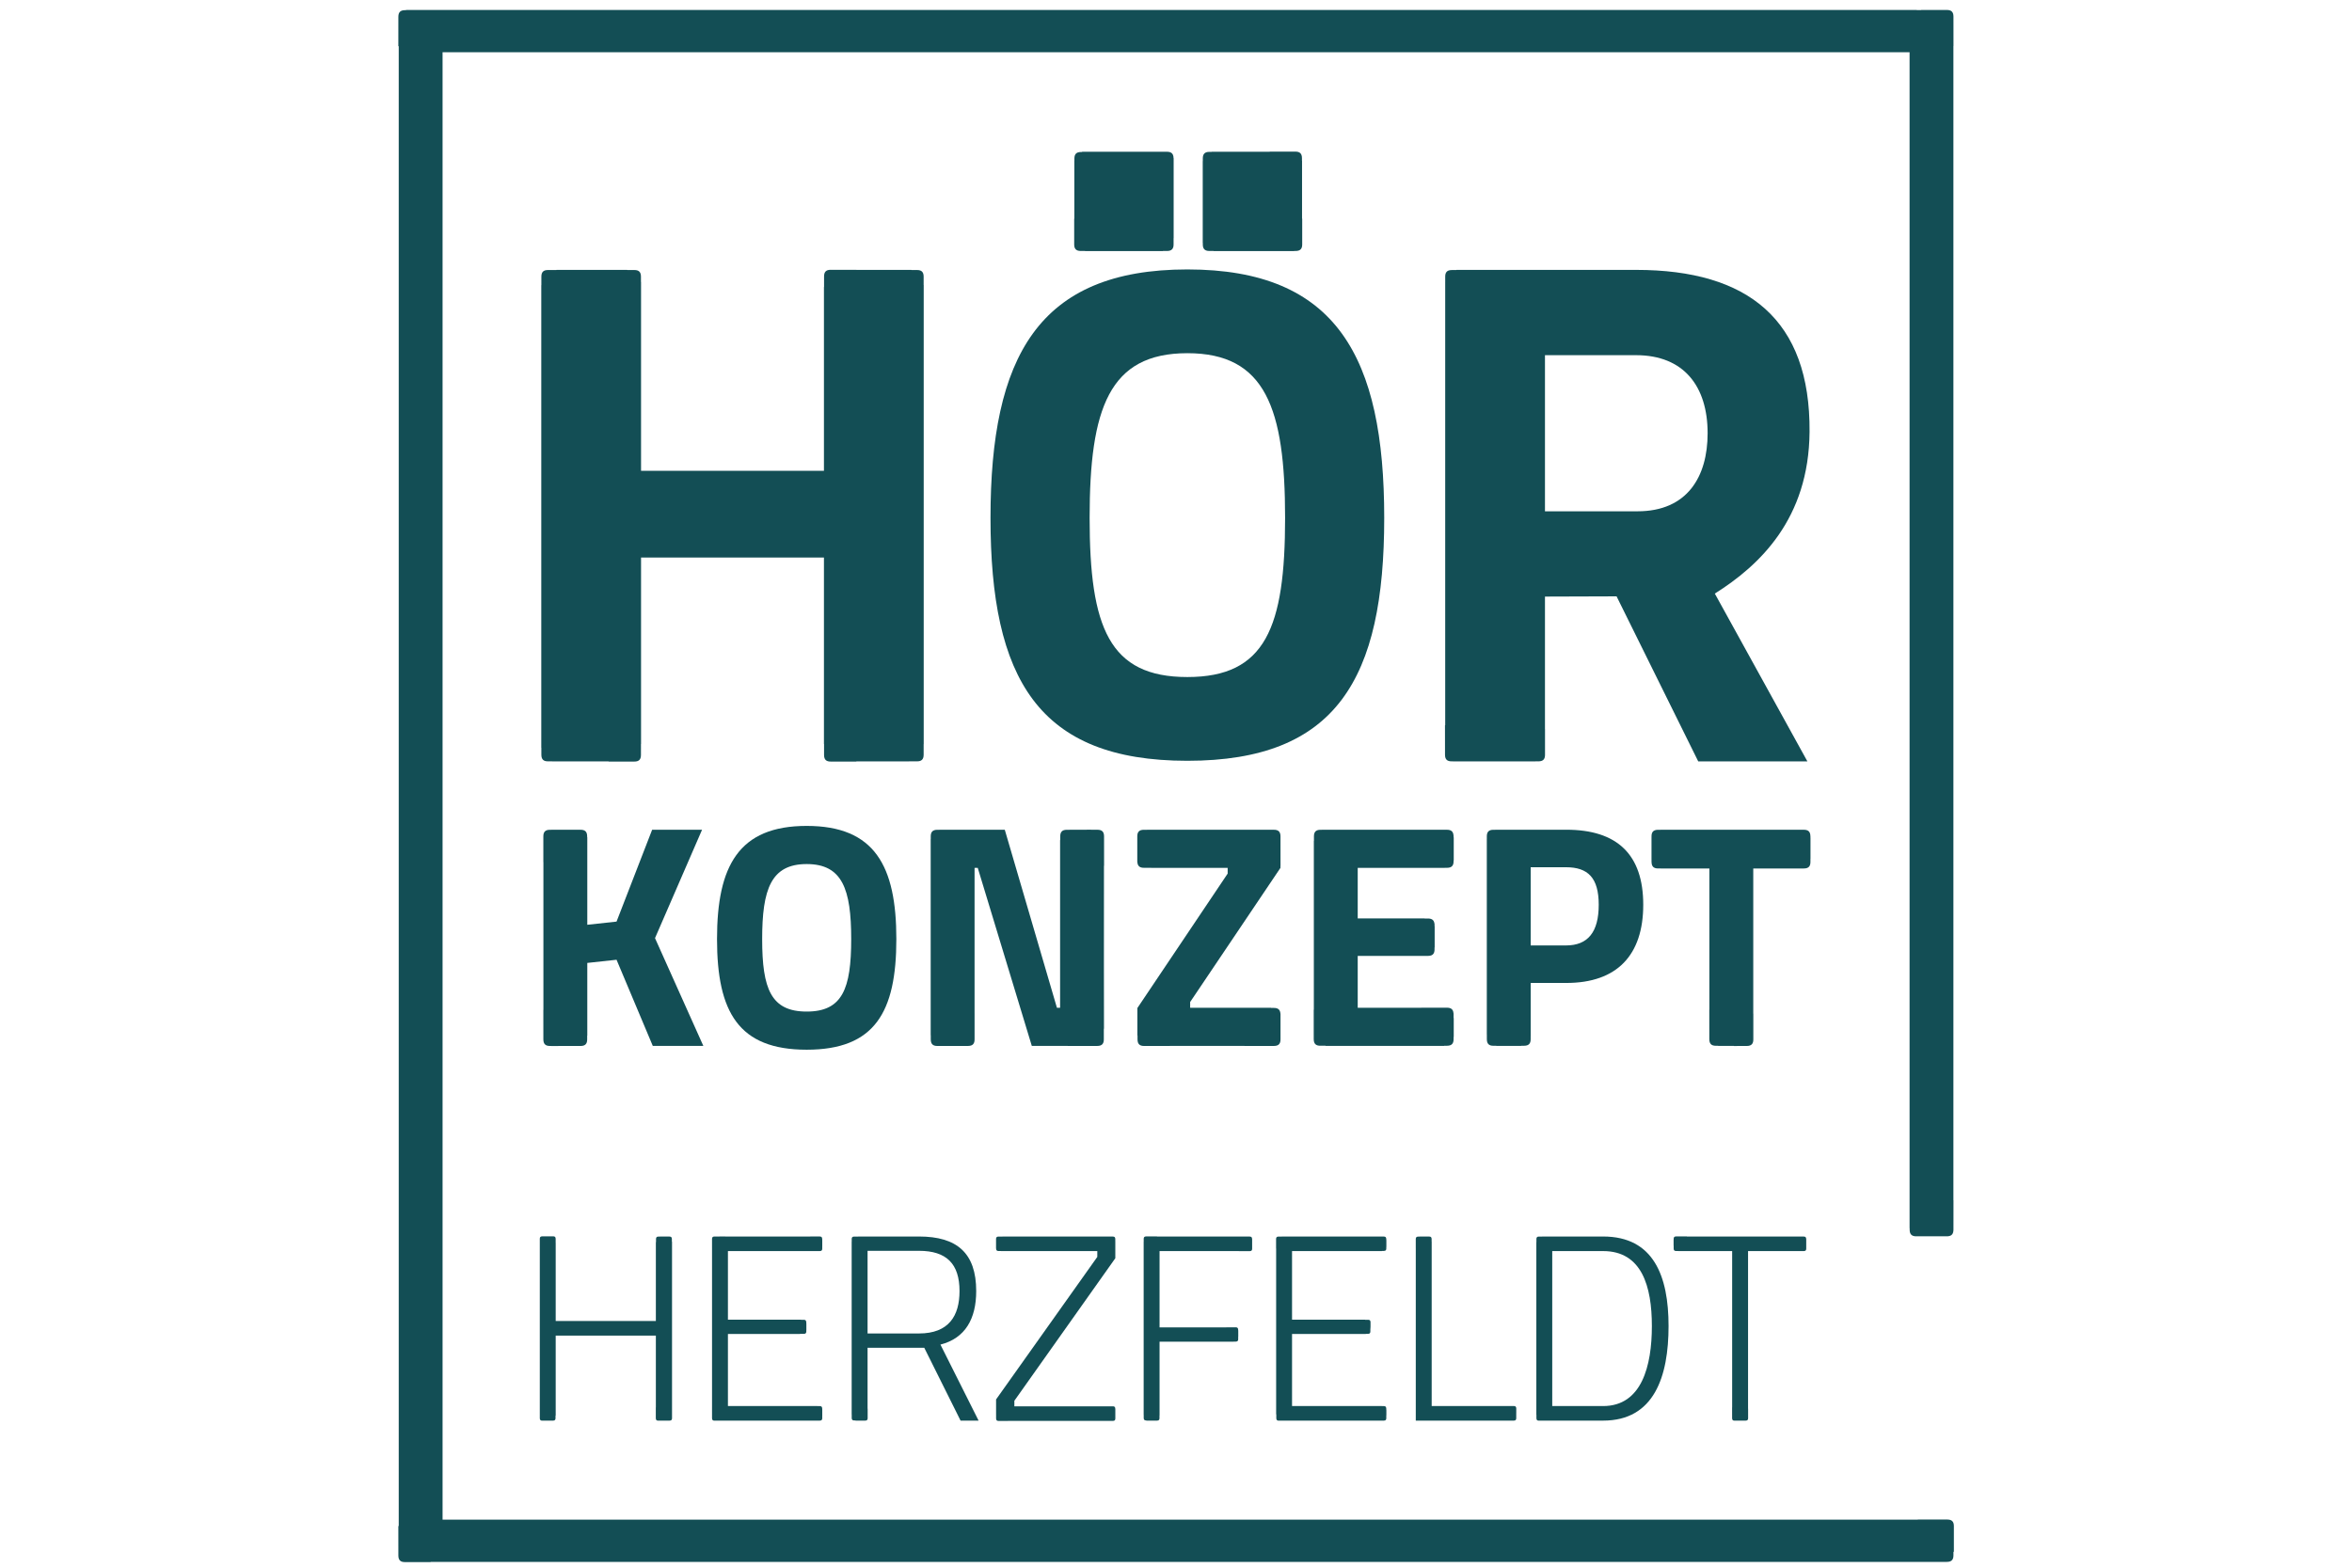 <?xml version="1.0" encoding="UTF-8" standalone="no"?>
<svg xmlns="http://www.w3.org/2000/svg" xmlns:xlink="http://www.w3.org/1999/xlink" xmlns:serif="http://www.serif.com/" width="100%" height="100%" viewBox="0 0 300 200" version="1.1" xml:space="preserve" style="fill-rule:evenodd;clip-rule:evenodd;stroke-linejoin:round;stroke-miterlimit:2;">
    <g id="Logo-Herzfeldt.eps" serif:id="Logo Herzfeldt.eps" transform="matrix(0.096,0,0,0.096,150,100.271)">
        <g id="Ebene_1-2">
            <g id="Logo-Herzfeldt.eps1" serif:id="Logo Herzfeldt.eps" transform="matrix(1,0,0,1,-1033.33,-1031.25)">
                <clipPath id="_clip1">
                    <rect x="0" y="0" width="2066.67" height="2062.5"></rect>
                </clipPath>
                <g clip-path="url(#_clip1)">
                    <g transform="matrix(4.167,0,0,4.167,0,0)">
                        <path d="M288.17,66.563L288.17,48.097L288.144,48.082L288.143,47.272C288.143,45.701 287.359,45.175 286.046,45.175L277.844,45.175L277.844,45.224L259.35,45.224L259.334,45.252L258.624,45.252C257.053,45.252 256.528,46.037 256.528,47.349L256.528,48.197L256.504,48.212L256.504,74.255L256.528,74.272L256.528,74.765C256.528,76.077 257.053,76.862 258.624,76.862L259.956,76.863L259.984,76.887L285.66,76.887L285.654,76.862L286.123,76.862C287.695,76.862 288.22,76.077 288.22,74.765L288.22,66.563L288.17,66.563Z" style="fill:rgb(19,78,85);fill-rule:nonzero;"></path>
                        <path d="M247.231,47.254L247.198,47.261C247.177,45.738 246.4,45.222 245.105,45.222L218.055,45.222L218.008,45.299L217.683,45.299C216.112,45.299 215.586,46.084 215.586,47.396L215.586,48.05L215.565,48.068L215.565,66.563L215.518,66.563L215.518,74.765C215.518,76.077 216.044,76.862 217.615,76.862L218.974,76.863L218.976,76.888L243.822,76.888L243.826,76.863L245.114,76.862C246.685,76.862 247.21,76.077 247.21,74.765L247.21,72.783L247.231,72.775L247.231,47.254Z" style="fill:rgb(19,78,85);fill-rule:nonzero;"></path>
                        <path d="M251.602,239.452C299.237,239.452 314.371,213.187 314.371,161.991C314.371,110.795 299.237,82.75 251.602,82.75C203.967,82.75 188.832,110.795 188.832,161.991C188.832,213.187 203.967,239.452 251.602,239.452ZM251.602,212.741C226.671,212.741 220.438,196.936 220.438,161.991C220.438,127.045 226.671,109.461 251.602,109.461C276.532,109.461 282.765,127.045 282.765,161.991C282.765,196.936 276.532,212.741 251.602,212.741Z" style="fill:rgb(19,78,85);fill-rule:nonzero;"></path>
                        <path d="M395.13,159.884L365.626,159.884L365.626,110.095L394.67,110.095C409.884,110.095 417.489,120.006 417.489,134.989C417.489,148.819 411.034,159.884 395.13,159.884ZM449.992,134.528C450.263,98.801 430.397,82.894 394.67,82.894L337.391,82.894L337.372,82.944L335.914,82.945C334.343,82.945 333.818,83.729 333.818,85.041L333.818,86.802L333.815,86.804L333.815,228.131L333.746,228.131L333.754,237.529C333.754,239.1 334.538,239.625 335.85,239.625L336.297,239.625L336.3,239.639L362.575,239.639L362.576,239.63L363.544,239.629C365.116,239.629 365.641,238.845 365.641,237.532L365.641,229.33L365.626,229.33L365.626,187.083L388.46,187.009L414.493,239.639L449.299,239.639L419.782,186.127C434.073,177.135 449.78,162.305 449.992,134.528Z" style="fill:rgb(19,78,85);fill-rule:nonzero;"></path>
                        <path d="M167.516,87.709L167.514,85.035C167.514,83.464 166.73,82.938 165.417,82.938L163.64,82.938L163.594,82.894L146.063,82.894L146.063,82.868L137.861,82.868C136.548,82.868 135.764,83.393 135.764,84.964L135.761,88.324L135.725,88.375L135.725,146.976L77.408,146.976L77.408,86.757L77.379,86.711L77.377,85.035C77.377,83.464 76.593,82.938 75.281,82.938L73.03,82.938L72.945,82.894L50.44,82.894L50.422,82.938L47.724,82.938C46.411,82.938 45.627,83.464 45.627,85.035L45.625,87.766L45.597,87.782L45.597,235.274L45.625,235.294L45.627,237.528C45.627,239.1 46.411,239.625 47.724,239.625L49.036,239.625L49.038,239.639L67.078,239.639L67.078,239.696L75.281,239.696C76.593,239.696 77.377,239.17 77.377,237.599L77.38,234.108L77.408,234.081L77.408,174.635L135.725,174.635L135.725,234.078L135.761,234.124L135.764,237.599C135.764,239.17 136.548,239.696 137.861,239.696L146.063,239.696L146.063,239.639L162.862,239.639L162.873,239.625L165.417,239.625C166.73,239.625 167.514,239.1 167.514,237.529L167.517,234.128L167.536,234.106L167.536,87.738L167.516,87.709Z" style="fill:rgb(19,78,85);fill-rule:nonzero;"></path>
                        <path d="M130.224,319.427C118.867,319.427 116.028,312.228 116.028,296.309C116.028,280.393 118.867,272.385 130.224,272.385C141.579,272.385 144.417,280.393 144.417,296.309C144.417,312.228 141.579,319.427 130.224,319.427ZM130.224,260.218C108.526,260.218 101.633,272.993 101.633,296.309C101.633,319.629 108.526,331.591 130.224,331.591C151.92,331.591 158.812,319.629 158.812,296.309C158.812,272.993 151.92,260.218 130.224,260.218Z" style="fill:rgb(19,78,85);fill-rule:nonzero;"></path>
                        <path d="M96.867,261.434L80.95,261.434L69.595,290.734L60.268,291.748L60.268,263.847L60.226,263.847L60.225,263.542C60.225,261.972 59.441,261.447 58.129,261.447L57.75,261.447L57.75,261.445L57.055,261.445L57.055,261.434L48.796,261.434L48.789,261.452L48.353,261.452C46.781,261.452 46.256,262.237 46.256,263.549L46.256,271.751L46.276,271.751L46.276,318.903L46.255,318.903L46.262,328.3C46.262,329.872 47.047,330.397 48.359,330.397L48.738,330.397L48.738,330.408L58.135,330.401C59.706,330.401 60.232,329.616 60.232,328.304L60.232,327.104L60.268,327.089L60.268,303.914L69.595,302.901L81.152,330.376L97.272,330.376L81.861,296.006L96.867,261.434Z" style="fill:rgb(19,78,85);fill-rule:nonzero;"></path>
                        <path d="M225.01,272.94L225.048,272.94L225.04,263.542C225.04,261.972 224.256,261.447 222.944,261.447L222.565,261.447L222.565,261.445L221.333,261.447L221.046,261.447C220.989,261.444 220.945,261.431 220.885,261.431C217.812,261.429 214.137,261.429 214.047,261.434C214.043,261.434 214.033,261.449 214.028,261.452L213.168,261.452C211.597,261.452 211.071,262.237 211.071,263.549L211.071,264.712L211.024,264.745L211.024,318.21L210.011,318.21L193.384,261.434L173.895,261.434L173.884,261.451L171.876,261.452C170.305,261.452 169.779,262.237 169.779,263.549L169.779,264.42L169.761,264.419L169.761,326.947L169.785,326.948L169.786,328.3C169.786,329.872 170.57,330.397 171.882,330.397L172.261,330.397L172.261,330.398L173.493,330.397L180.085,330.397L180.085,330.392L181.658,330.391C183.23,330.391 183.755,329.606 183.755,328.294L183.755,320.092L183.753,320.092L183.753,273.6L184.766,273.6L202.003,330.376L213.472,330.376L213.472,330.398L222.87,330.391C224.441,330.391 224.966,329.606 224.966,328.294L224.966,324.942C225.001,324.916 225.019,324.895 225.016,324.88C224.977,324.698 224.999,288.43 225.01,272.94Z" style="fill:rgb(19,78,85);fill-rule:nonzero;"></path>
                        <path d="M336.49,271.484L336.49,271.245L336.538,271.247L336.538,263.859L336.49,263.859L336.49,263.281L336.466,263.281C336.378,261.922 335.62,261.447 334.387,261.447L333.338,261.447L333.339,261.434L295.285,261.434L295.283,261.451L294.058,261.452C292.487,261.452 291.961,262.237 291.961,263.549L291.961,264.974L291.929,264.979L291.929,318.832L291.889,318.832L291.897,328.23C291.897,329.801 292.681,330.326 293.993,330.326L295.659,330.326L295.659,330.376L333.478,330.376L333.468,330.331L334.393,330.33C335.964,330.33 336.49,329.546 336.49,328.233L336.49,327.531L336.538,327.542L336.538,321.474L336.49,321.49L336.49,320.031L336.466,320.031C336.378,318.672 335.62,318.196 334.387,318.196L326.184,318.196L326.184,318.21L305.92,318.21L305.92,301.683L327.875,301.683L327.874,301.673L328.323,301.673C329.894,301.673 330.419,300.888 330.419,299.576L330.419,298.978L330.455,298.969L330.455,292.154L330.419,292.157L330.419,291.374L330.381,291.374C330.231,290.172 329.485,289.75 328.316,289.75L327.262,289.75L327.268,289.721L305.92,289.721L305.92,273.6L333.665,273.6L333.662,273.581L334.393,273.58C335.964,273.58 336.49,272.796 336.49,271.484Z" style="fill:rgb(19,78,85);fill-rule:nonzero;"></path>
                        <path d="M450.272,263.998L450.272,263.493L450.262,263.493C450.244,261.964 449.466,261.447 448.169,261.447L447.026,261.447L447.025,261.434L402.483,261.434L402.478,261.452L401.699,261.452C400.128,261.452 399.602,262.237 399.602,263.549L399.602,263.954L399.597,263.954L399.597,270.816L399.602,270.816L399.602,271.751L399.613,271.751C399.634,273.272 400.411,273.788 401.705,273.788L402.53,273.788L402.53,273.804L418.048,273.804L418.048,318.842L418.024,318.842L418.031,328.24C418.031,329.811 418.816,330.336 420.128,330.336L420.832,330.336L420.832,330.376L425.861,330.376L425.861,330.408L429.964,330.401C431.536,330.401 432.061,329.616 432.061,328.304L432.061,320.102L432.04,320.102L432.04,273.804L447.229,273.804L447.229,273.793L448.175,273.792C449.747,273.792 450.272,273.007 450.272,271.695L450.272,270.677L450.289,270.677L450.289,263.998L450.272,263.998Z" style="fill:rgb(19,78,85);fill-rule:nonzero;"></path>
                        <path d="M281.303,320.092L281.278,320.092C281.187,318.74 280.43,318.267 279.2,318.267L278.258,318.267L278.291,318.21L252.491,318.21L252.491,316.384L281.284,273.6L281.284,272.94L281.304,272.94L281.296,263.542C281.296,261.972 280.512,261.447 279.2,261.447L277.591,261.447L277.591,261.434L240.8,261.434L240.787,261.451L237.731,261.452C236.16,261.452 235.635,262.237 235.635,263.549L235.635,265.611L235.634,265.611L235.635,266.38L235.635,271.751L235.659,271.751C235.75,273.103 236.508,273.576 237.738,273.576L240.091,273.576L240.101,273.6L264.453,273.6L264.453,275.425L235.661,318.312L235.661,327.029L235.711,327.026L235.712,328.3C235.712,329.872 236.496,330.397 237.808,330.397L246.01,330.397L246.01,330.376L269.809,330.376L269.809,330.398L279.206,330.391C280.777,330.391 281.303,329.606 281.303,328.294L281.303,326.232L281.304,326.232L281.303,325.421L281.303,320.092Z" style="fill:rgb(19,78,85);fill-rule:nonzero;"></path>
                        <path d="M87.286,392.813L87.24,392.812L87.239,391.952C87.239,391.372 86.95,391.18 86.47,391.18L85.921,391.18L85.921,391.164L83.413,391.164L83.414,391.182L82.955,391.183C82.375,391.183 82.183,391.472 82.183,391.952L82.183,392.954L82.131,392.955L82.131,418.117L50.196,418.117L50.196,393.233L50.183,393.229L50.182,391.882C50.182,391.301 49.893,391.11 49.413,391.11L47.405,391.11L47.405,391.109L47.258,391.11L46.397,391.11L46.397,391.111L45.898,391.112C45.318,391.112 45.127,391.401 45.127,391.881L45.127,393.233L45.126,393.233L45.126,447.632L45.128,447.632L45.129,449.124C45.129,449.704 45.418,449.896 45.898,449.896L48.914,449.896L48.914,449.881L49.366,449.88C49.946,449.88 50.138,449.591 50.138,449.111L50.138,448.26L50.196,448.279L50.196,422.763L82.131,422.763L82.131,445.67L82.113,445.67L82.115,449.124C82.115,449.704 82.404,449.896 82.885,449.896L85.9,449.896L85.9,449.881L86.514,449.88C87.094,449.88 87.286,449.591 87.286,449.111L87.286,392.813Z" style="fill:rgb(19,78,85);fill-rule:nonzero;"></path>
                        <path d="M166.024,422.086L149.635,422.086L149.635,395.726L166.024,395.726C174.812,395.726 178.953,399.867 178.953,408.57C178.953,416.426 175.571,422.086 166.024,422.086ZM172.87,425.634C180.81,423.607 184.274,417.355 184.274,408.57C184.274,396.403 178.106,391.164 166.024,391.164L146.629,391.164L146.626,391.182L145.353,391.183C144.772,391.183 144.581,391.472 144.581,391.952L144.581,392.808L144.565,392.808L144.565,447.905L144.582,447.904L144.583,449.054C144.583,449.634 144.872,449.825 145.352,449.825L145.794,449.825L145.79,449.882L147.827,449.882L148.891,449.88C149.471,449.88 149.663,449.591 149.663,449.111L149.663,446.095L149.635,446.095L149.635,426.65L167.715,426.65L179.289,449.882L185.036,449.882L172.87,425.634Z" style="fill:rgb(19,78,85);fill-rule:nonzero;"></path>
                        <path d="M134.41,395.812C134.99,395.812 135.182,395.523 135.182,395.043L135.182,394.214L135.19,394.215L135.19,392.412L135.182,392.413L135.182,392.027L135.166,392.027L135.166,391.932C135.166,391.352 134.877,391.16 134.397,391.16L131.381,391.16L131.381,391.164L104.267,391.164L104.267,391.16L100.814,391.162C100.234,391.162 100.042,391.451 100.042,391.932L100.042,394.947L100.043,394.947L100.043,445.67L100.042,445.67L100.043,447.102L100.043,447.719L100.044,449.124C100.044,449.704 100.333,449.896 100.813,449.896L103.829,449.896L103.829,449.882L133.464,449.882L133.464,449.881L134.41,449.88C134.99,449.88 135.182,449.591 135.182,449.111L135.182,448.284L135.19,448.284L135.19,446.484L135.182,446.484L135.182,446.095L135.166,446.095L135.166,446.02C135.166,445.44 134.877,445.248 134.397,445.248L133.603,445.248L133.604,445.236L105.112,445.236L105.112,422.255L128.093,422.255L128.097,422.212L129.328,422.211C129.908,422.211 130.1,421.922 130.1,421.441L130.1,421.078L130.119,421.08L130.119,418.919L130.1,418.919L130.1,418.426L130.075,418.426C130.05,417.905 129.774,417.72 129.315,417.72L128.422,417.72L128.422,417.693L105.112,417.693L105.112,395.811L130.955,395.811L130.955,395.815L134.41,395.812Z" style="fill:rgb(19,78,85);fill-rule:nonzero;"></path>
                        <path d="M228.62,446.186L228.62,446.091C228.62,445.51 228.331,445.319 227.851,445.319L224.835,445.319L224.835,445.321L196.44,445.321L196.44,443.548L228.63,398.092L228.63,392.673L228.621,392.673L228.62,391.952C228.62,391.372 228.331,391.18 227.851,391.18L226.71,391.18L226.71,391.164L192.638,391.164L192.64,391.182L191.374,391.183C190.794,391.183 190.602,391.472 190.602,391.952L190.602,394.968L190.618,394.968L190.618,395.017C190.618,395.597 190.907,395.789 191.387,395.789L192.155,395.789L192.15,395.811L222.885,395.811L222.885,397.671L190.611,443.124L190.611,447.945L190.616,447.945L190.618,449.205C190.618,449.785 190.907,449.977 191.387,449.977L194.403,449.977L194.403,449.967L224.411,449.967L224.411,449.973L227.864,449.971C228.445,449.971 228.636,449.682 228.636,449.201L228.636,446.186L228.62,446.186Z" style="fill:rgb(19,78,85);fill-rule:nonzero;"></path>
                        <path d="M272.241,392.048L272.241,391.952C272.241,391.372 271.952,391.18 271.472,391.18L270.382,391.18L270.38,391.164L241.907,391.164L241.907,391.134L238.454,391.136C237.873,391.136 237.682,391.425 237.682,391.906L237.682,392.806L237.668,392.808L237.668,448.047L237.683,448.049L237.684,449.054C237.684,449.634 237.973,449.825 238.453,449.825L238.544,449.825L238.518,449.882L241.005,449.882L241.941,449.88C242.522,449.88 242.713,449.591 242.713,449.111L242.713,448.236L242.738,448.234L242.738,424.705L266.339,424.705L266.34,424.682L267.039,424.681C267.619,424.681 267.81,424.392 267.81,423.912L267.81,423.133L267.831,423.132L267.831,421.13L267.81,421.13L267.81,420.896L267.794,420.896L267.794,420.892C267.794,420.312 267.506,420.12 267.025,420.12L264.01,420.12L264.01,420.144L242.738,420.144L242.738,395.811L268.032,395.811L268.032,395.835L271.486,395.832C272.066,395.832 272.257,395.544 272.257,395.063L272.257,392.048L272.241,392.048Z" style="fill:rgb(19,78,85);fill-rule:nonzero;"></path>
                        <path d="M313.635,395.811L313.638,395.762L314.26,395.762C314.84,395.762 315.032,395.473 315.032,394.993L315.032,394.473L315.057,394.469L315.057,392.287L315.032,392.291L315.032,391.977L315.016,391.977L315.016,391.952C315.016,391.372 314.727,391.18 314.246,391.18L313.45,391.18L313.449,391.164L281.7,391.164L281.699,391.182L280.663,391.183C280.083,391.183 279.891,391.472 279.891,391.952L279.891,394.968L279.91,394.968L279.91,447.861L279.963,447.862L279.964,449.124C279.964,449.704 280.253,449.896 280.733,449.896L283.749,449.896L283.749,449.882L313.66,449.882L313.66,449.88L314.26,449.88C314.84,449.88 315.032,449.591 315.032,449.111L315.032,448.194L315.057,448.194L315.057,446.506L315.032,446.503L315.032,446.095L315.016,446.095L315.016,446.02C315.016,445.44 314.727,445.248 314.246,445.248L313.591,445.248L313.588,445.236L284.98,445.236L284.98,422.255L308.498,422.255L308.487,422.211L309.178,422.211C309.758,422.211 309.95,421.922 309.95,421.441L309.95,420.537L309.987,420.532L309.987,419.999L310.007,419.999L310.004,418.492C310.004,417.912 309.715,417.72 309.235,417.72L308.282,417.72L308.272,417.693L284.98,417.693L284.98,395.811L313.635,395.811Z" style="fill:rgb(19,78,85);fill-rule:nonzero;"></path>
                        <path d="M356.475,447.506L356.473,446C356.473,445.42 356.184,445.228 355.704,445.228L352.688,445.228L352.688,445.236L329.505,445.236L329.505,392.768L329.486,392.772L329.485,391.952C329.485,391.372 329.197,391.18 328.716,391.18L328.372,391.18L328.374,391.164L325.68,391.164L325.685,391.196L325.202,391.196C324.622,391.196 324.43,391.485 324.43,391.966L324.43,394.981L324.435,394.981L324.435,449.882L355.182,449.882L355.182,449.88L355.693,449.88C356.273,449.88 356.465,449.591 356.465,449.111L356.465,447.506L356.475,447.506Z" style="fill:rgb(19,78,85);fill-rule:nonzero;"></path>
                        <path d="M384.166,445.236L367.944,445.236L367.944,395.811L384.166,395.811C396.502,395.811 399.712,407.048 399.712,419.72C399.712,432.395 396.502,445.236 384.166,445.236ZM384.166,391.164L364.697,391.164L364.689,391.182L363.67,391.183C363.09,391.183 362.899,391.472 362.899,391.952L362.899,392.948L362.876,392.952L362.876,448L362.9,448L362.901,449.124C362.901,449.704 363.19,449.896 363.67,449.896L366.686,449.896L366.686,449.882L384.166,449.882C400.471,449.882 405.033,435.774 405.033,419.72C405.033,403.839 400.302,391.164 384.166,391.164Z" style="fill:rgb(19,78,85);fill-rule:nonzero;"></path>
                        <path d="M448.914,392.027L448.914,391.952C448.914,391.372 448.626,391.18 448.145,391.18L447.212,391.18L447.205,391.164L410.887,391.164L410.887,391.134L407.433,391.136C406.853,391.136 406.661,391.425 406.661,391.906L406.661,392.166L406.639,392.168L406.639,394.1L406.661,394.105L406.661,394.921L406.663,394.921L406.663,395.017C406.663,395.597 406.952,395.789 407.433,395.789L408.089,395.789L408.086,395.811L425.31,395.811L425.31,445.67L425.295,445.67L425.298,449.124C425.298,449.704 425.586,449.896 426.067,449.896L429.083,449.896L429.083,449.881L429.626,449.88C430.206,449.88 430.398,449.591 430.398,449.111L430.398,446.095L430.38,446.095L430.38,395.811L444.705,395.811L444.705,395.815L448.158,395.812C448.739,395.812 448.93,395.523 448.93,395.043L448.93,392.027L448.914,392.027Z" style="fill:rgb(19,78,85);fill-rule:nonzero;"></path>
                        <path d="M372.325,298.339L361.07,298.339L361.07,273.398L372.325,273.398C379.32,273.398 382.766,276.743 382.766,285.361C382.766,294.081 379.32,298.339 372.325,298.339ZM372.428,261.434L350.938,261.434L350.935,261.451L349.184,261.452C347.613,261.452 347.088,262.237 347.088,263.549L347.088,264.422L347.081,264.419L347.081,326.701L347.093,326.704L347.094,328.24C347.094,329.811 347.878,330.336 349.19,330.336L350.098,330.336L350.102,330.376L358.035,330.376L358.033,330.332L358.967,330.33C360.538,330.33 361.063,329.546 361.063,328.233L361.063,327.263L361.07,327.263L361.07,310.301L372.428,310.301C388.648,310.301 396.962,301.379 396.962,285.361C396.962,269.342 388.648,261.434 372.428,261.434Z" style="fill:rgb(19,78,85);fill-rule:nonzero;"></path>
                        <path d="M493.909,481.43L484.512,481.423L484.512,481.456L14.124,481.456L14.124,13.483L481.881,13.483L481.881,388.499L481.91,388.527L481.91,389.003C481.91,390.574 482.695,391.1 484.007,391.1L493.777,391.1C493.863,391.1 493.941,391.091 494.022,391.086L494.125,391.086L494.129,391.08C495.128,390.995 495.748,390.511 495.85,389.349L495.856,389.345L495.856,389.266C495.861,389.178 495.873,389.098 495.873,389.003L495.881,379.605L495.856,379.605L495.856,11.496L495.881,11.496L495.873,2.098C495.873,0.527 495.089,0.001 493.777,0.001L485.574,0.001L485.574,0.049L484.171,0.049L484.171,0.001L14.124,0.001L14.124,0L2.491,0L2.493,0.072L2.126,0.072C0.814,0.072 0.029,0.597 0.029,2.169L0.022,11.566L0.148,11.566L0.148,483.506L0.022,483.506L0.029,492.903C0.029,494.475 0.814,495 2.126,495L10.328,495L10.328,494.937L484.375,494.937L484.375,494.941L489.382,494.937L492.36,494.937L492.363,494.934L493.773,494.933C495.344,494.933 495.87,494.149 495.87,492.837L495.87,491.729L496.006,491.729L496.006,483.527C496.006,482.215 495.48,481.43 493.909,481.43Z" style="fill:rgb(19,78,85);fill-rule:nonzero;"></path>
                    </g>
                </g>
            </g>
            <g id="Logo-Herzfeldt.eps2" serif:id="Logo Herzfeldt.eps">
            </g>
        </g>
    </g>
</svg>
